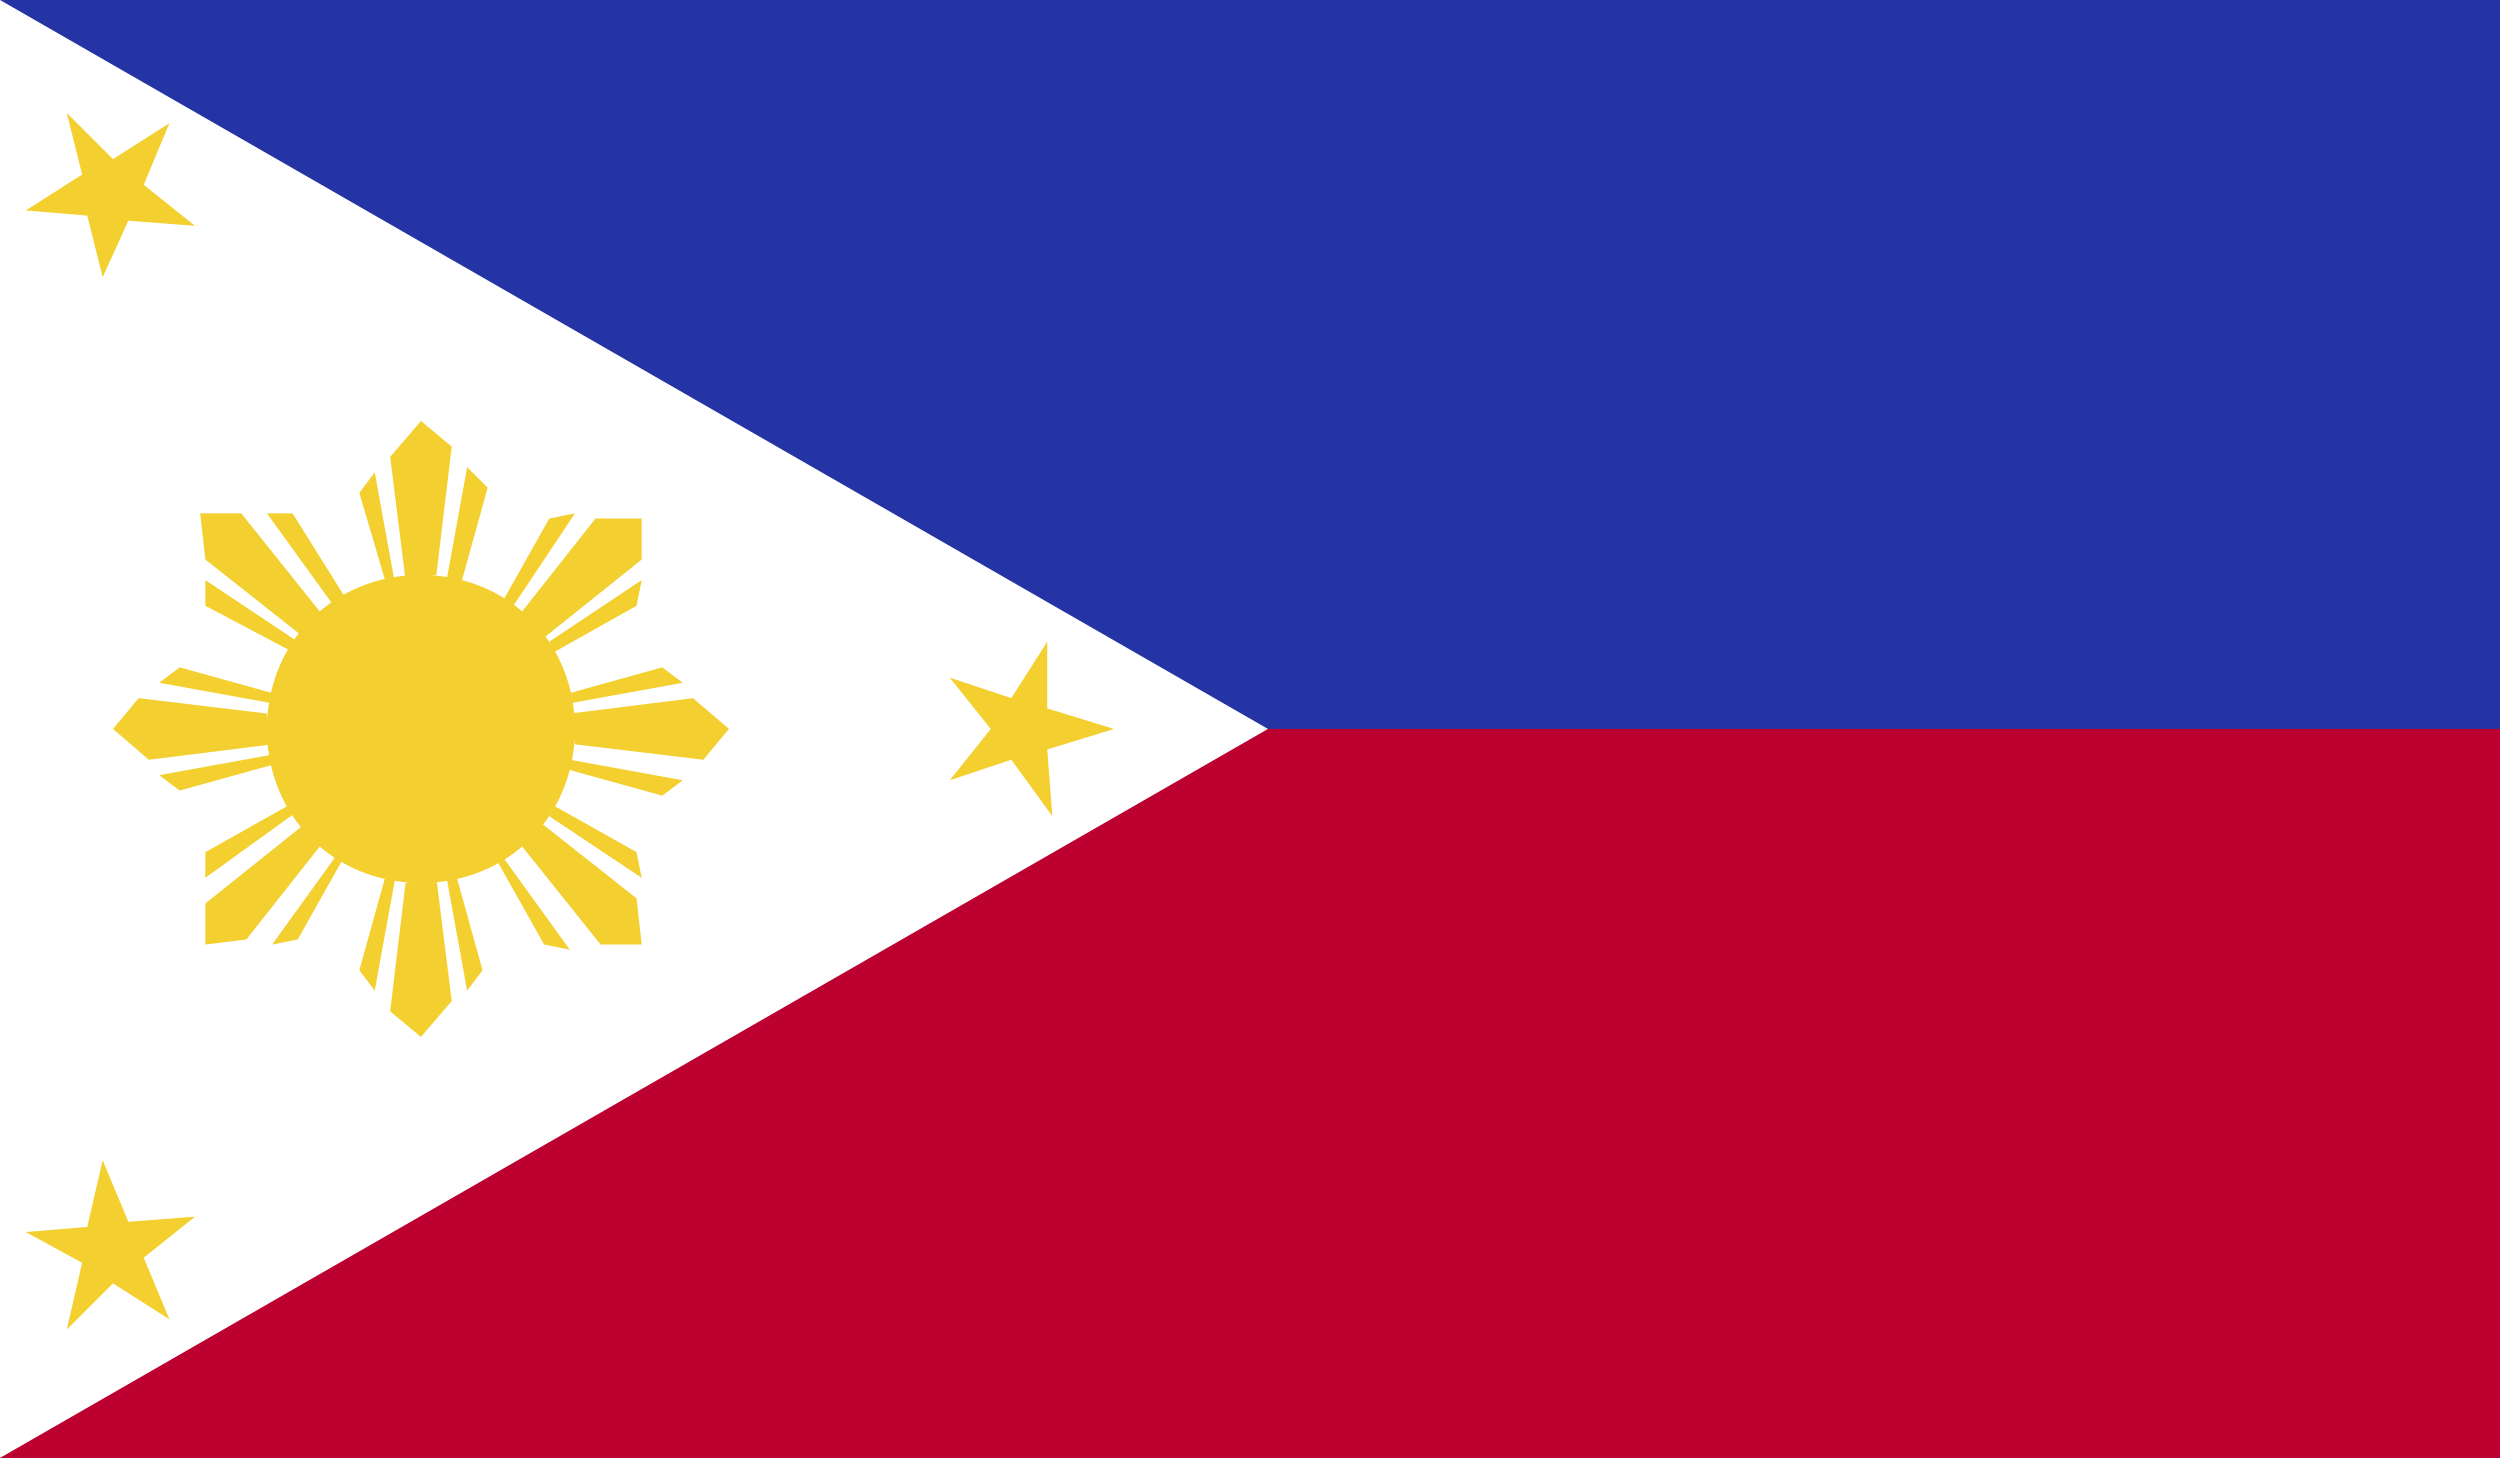 <?xml version="1.0" encoding="utf-8"?>
<!-- Generator: Adobe Illustrator 21.0.2, SVG Export Plug-In . SVG Version: 6.00 Build 0)  -->
<svg version="1.1" id="Layer_1" xmlns="http://www.w3.org/2000/svg" xmlns:xlink="http://www.w3.org/1999/xlink" x="0px" y="0px"
	 viewBox="0 0 48.7 28.4" style="enable-background:new 0 0 48.7 28.4;" xml:space="preserve">
<rect x="0" y="0" width="48.7" height="28.4" fill="#808080" stroke="none"/>
<style type="text/css">
	.st0{clip-path:url(#SVGID_2_);fill:#2534A4;}
	.st1{clip-path:url(#SVGID_2_);fill:#BC0030;}
	.st2{clip-path:url(#SVGID_2_);fill:#FFFFFF;}
	.st3{clip-path:url(#SVGID_2_);fill:#F3D02F;}
	.st4{clip-path:url(#SVGID_2_);}
	.st5{clip-path:url(#SVGID_4_);fill:#F3D02F;}
</style>
<title>flag_myanmar</title>
<g id="PHILIPPINES_3_">
	<g>
		<g>
			<defs>
				<rect id="SVGID_1_" width="48.7" height="28.4"/>
			</defs>
			<clipPath id="SVGID_2_">
				<use xlink:href="#SVGID_1_"  style="overflow:visible;"/>
			</clipPath>
			<rect class="st0" width="48.7" height="14.2"/>
			<rect y="14.2" class="st1" width="48.7" height="14.2"/>
			<polygon class="st2" points="0,0 0,28.4 24.7,14.2 			"/>
			<polygon class="st3" points="3.3,25.7 2.2,25 1.3,25.9 1.6,24.6 0.5,24 1.7,23.9 2,22.6 2.5,23.8 3.8,23.7 2.8,24.5 			"/>
			<path class="st3" d="M6.7,11.6L5.7,10L5.2,10l1.3,1.8L6.7,11.6z M5.9,12.4L4,10.9L3.9,10l0.8,0l1.6,2L5.9,12.4z M5.7,12.7L4,11.8
				L4,11.3l1.8,1.2L5.7,12.7z"/>
			<path class="st3" d="M9,11.3l0.5-1.8L9.1,9.1l-0.4,2.2L9,11.3z M7.9,11.3L7.6,8.9l0.6-0.7l0.6,0.5l-0.3,2.5L7.9,11.3z M7.5,11.3
				L7,9.6l0.3-0.4l0.4,2.2L7.5,11.3z"/>
			<path class="st3" d="M10.8,12.7l1.6-0.9l0.1-0.5l-1.8,1.2L10.8,12.7z M10.1,12l1.5-1.9l0.9,0l0,0.8l-2,1.6L10.1,12z M9.8,11.7
				l0.9-1.6l0.5-0.1L10,11.8L9.8,11.7z"/>
			<path class="st3" d="M11.1,15l1.8,0.5l0.4-0.3l-2.2-0.4L11.1,15z M11.1,13.9l2.4-0.3l0.7,0.6l-0.5,0.6l-2.5-0.3L11.1,13.9z
				 M11.1,13.5l1.8-0.5l0.4,0.3l-2.2,0.4L11.1,13.5z"/>
			<path class="st3" d="M9.7,16.8l0.9,1.6l0.5,0.1l-1.3-1.8L9.7,16.8z M10.5,16l1.9,1.5l0.1,0.9l-0.8,0l-1.6-2L10.5,16z M10.8,15.7
				l1.6,0.9l0.1,0.5l-1.8-1.2L10.8,15.7z"/>
			<path class="st3" d="M7.5,17.1L7,18.9l0.3,0.4l0.4-2.2L7.5,17.1z M8.5,17.1l0.3,2.4l-0.6,0.7l-0.6-0.5l0.3-2.5L8.5,17.1z
				 M8.9,17.1l0.5,1.8l-0.3,0.4l-0.4-2.2L8.9,17.1z"/>
			<path class="st3" d="M5.6,15.7L4,16.6L4,17.1l1.8-1.3L5.6,15.7z M6.3,16.4l-1.5,1.9L4,18.4l0-0.8l2-1.6L6.3,16.4z M6.7,16.7
				l-0.9,1.6l-0.5,0.1l1.3-1.8L6.7,16.7z"/>
			<path class="st3" d="M5.3,13.5L3.5,13l-0.4,0.3l2.2,0.4L5.3,13.5z M5.3,14.5l-2.4,0.3l-0.7-0.6l0.5-0.6l2.5,0.3L5.3,14.5z
				 M5.3,14.9l-1.8,0.5l-0.4-0.3l2.2-0.4L5.3,14.9z"/>
			<g class="st4">
				<defs>
					<rect id="SVGID_3_" width="48.7" height="28.4"/>
				</defs>
				<clipPath id="SVGID_4_">
					<use xlink:href="#SVGID_3_"  style="overflow:visible;"/>
				</clipPath>
				<path class="st5" d="M8.2,11.2c1.7,0,3,1.3,3,3c0,1.7-1.3,3-3,3c-1.7,0-3-1.3-3-3C5.2,12.5,6.5,11.2,8.2,11.2"/>
				<polygon class="st5" points="18.5,15.2 19.3,14.2 18.5,13.2 19.7,13.6 20.4,12.5 20.4,13.8 21.7,14.2 20.4,14.6 20.5,15.9 
					19.7,14.8 				"/>
				<polygon class="st5" points="3.3,2.4 2.2,3.1 1.3,2.2 1.6,3.4 0.5,4.1 1.7,4.2 2,5.4 2.5,4.3 3.8,4.4 2.8,3.6 				"/>
			</g>
		</g>
	</g>
</g>
</svg>

